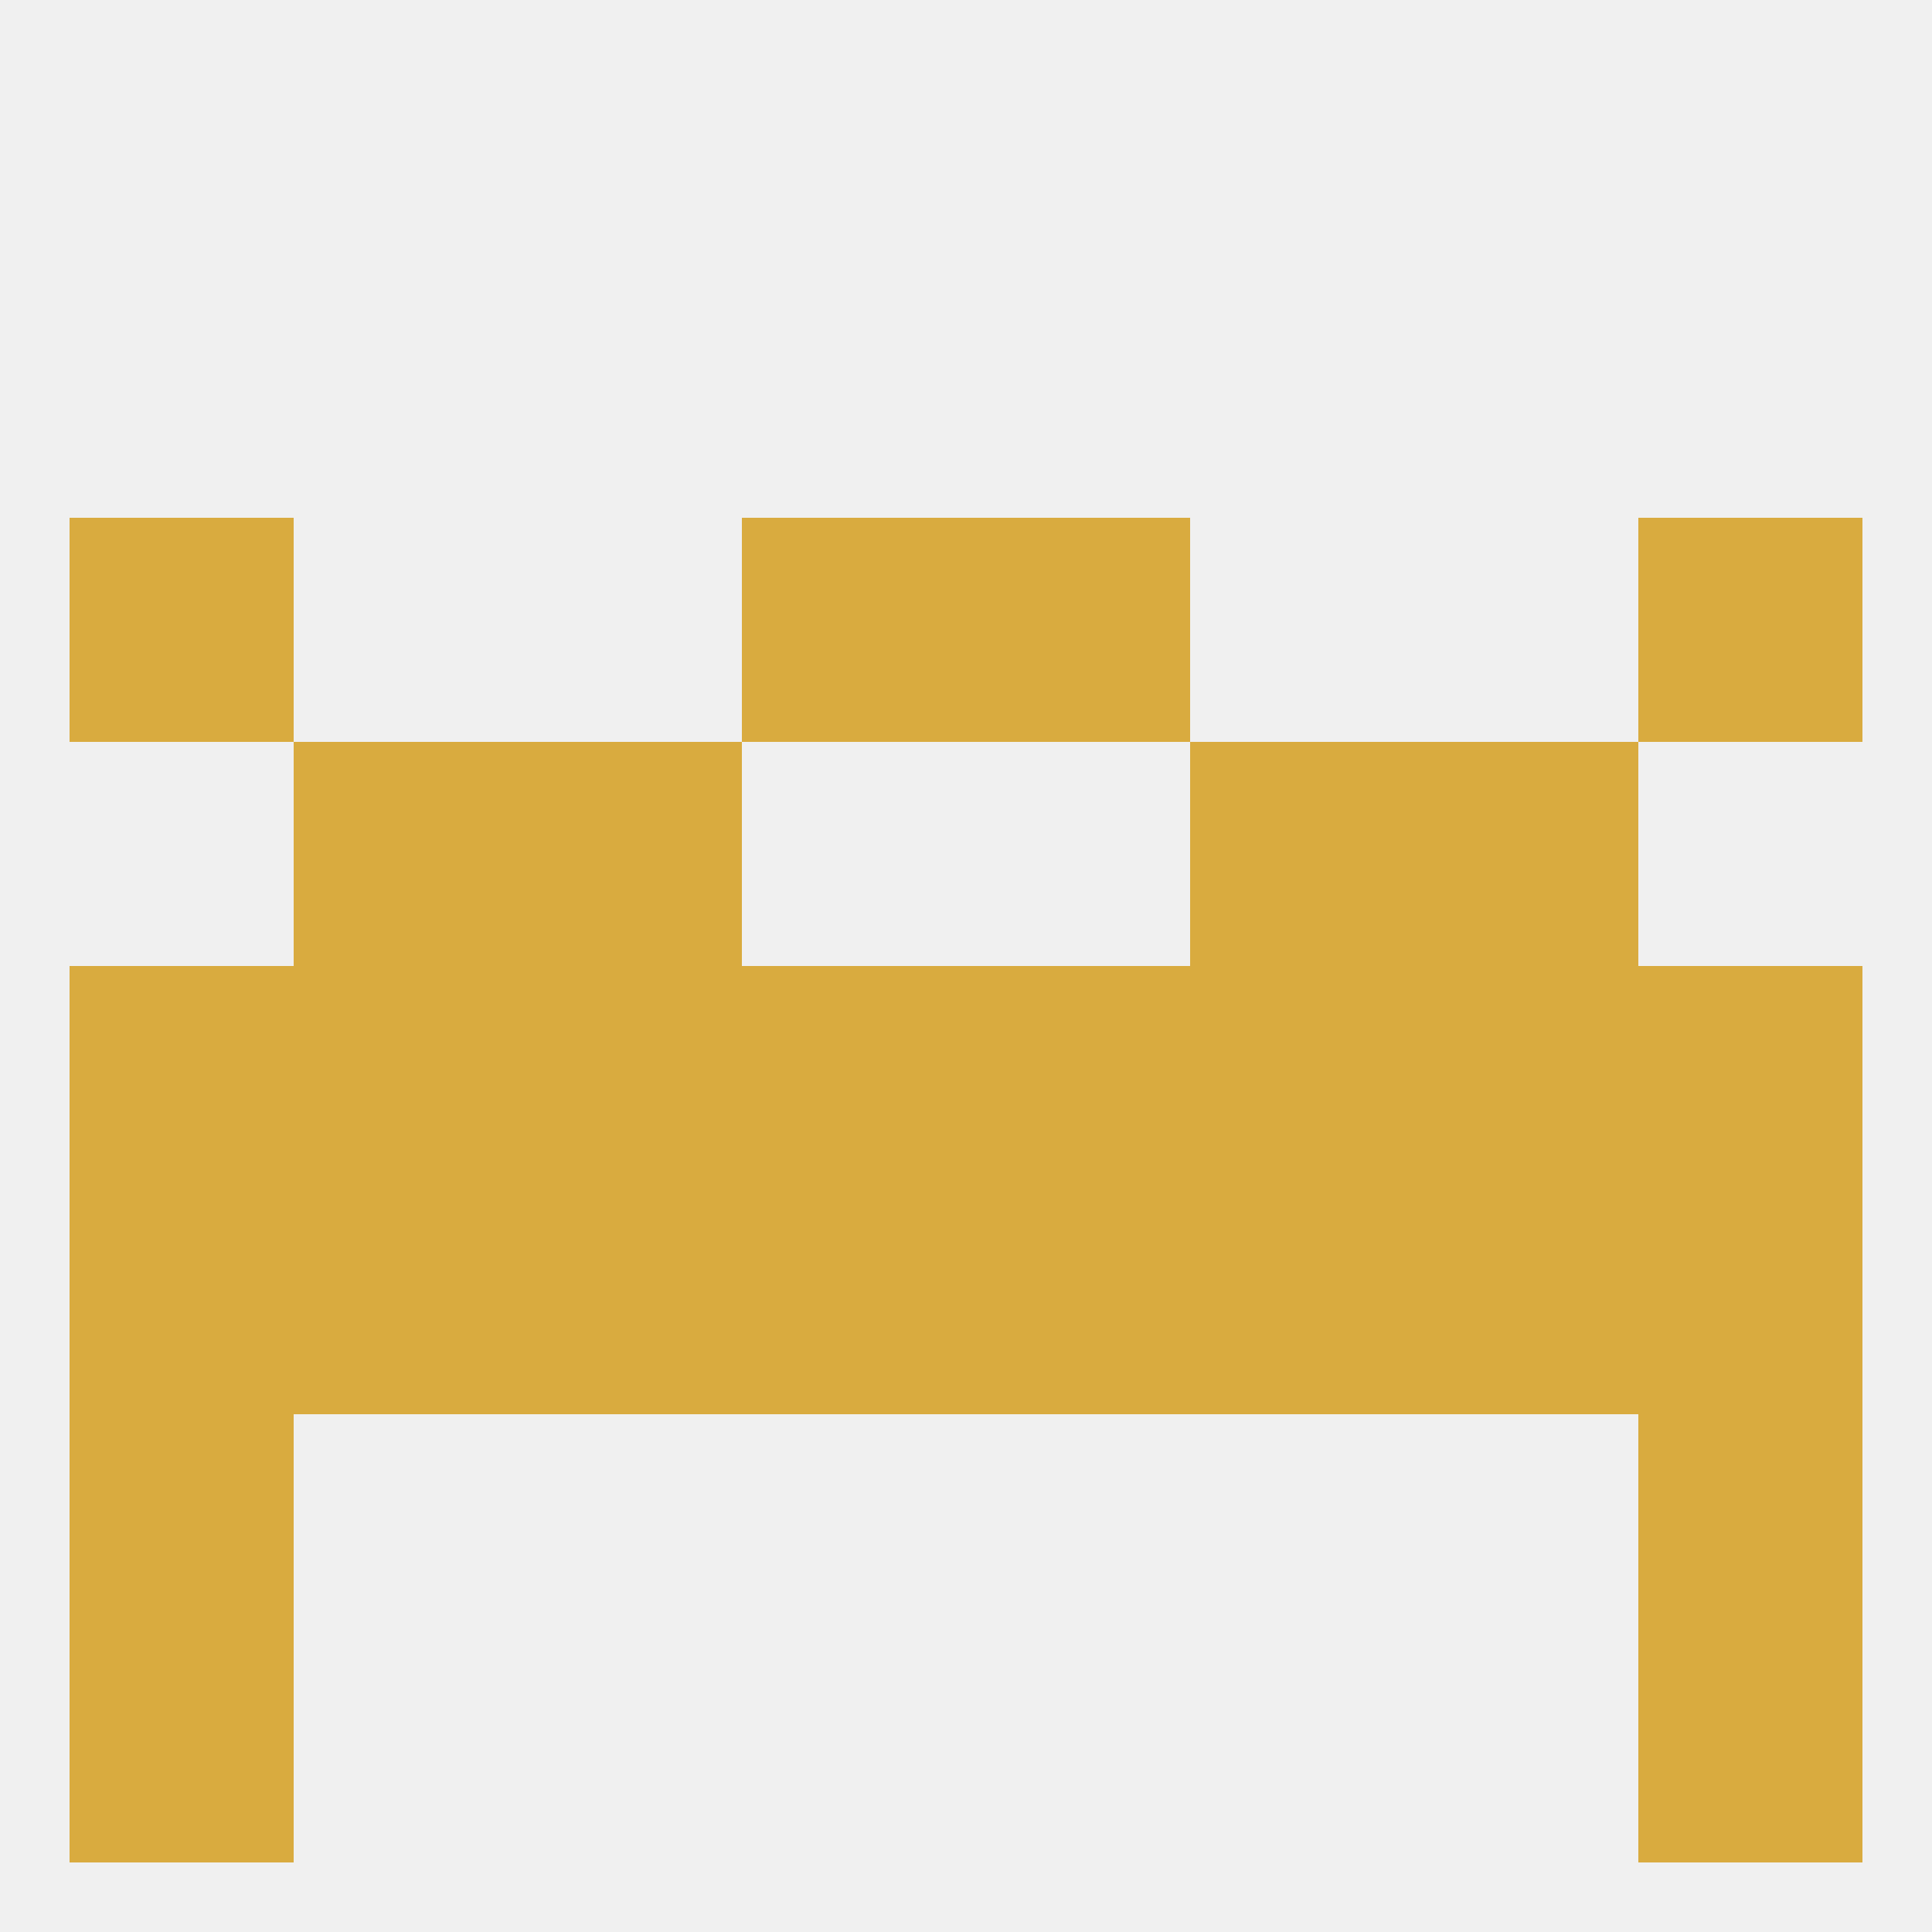 
<!--   <?xml version="1.0"?> -->
<svg version="1.1" baseprofile="full" xmlns="http://www.w3.org/2000/svg" xmlns:xlink="http://www.w3.org/1999/xlink" xmlns:ev="http://www.w3.org/2001/xml-events" width="250" height="250" viewBox="0 0 250 250" >
	<rect width="100%" height="100%" fill="rgba(240,240,240,255)"/>

	<rect x="9" y="212" width="29" height="29" fill="rgba(217,171,63,255)"/>
	<rect x="212" y="212" width="29" height="29" fill="rgba(217,171,63,255)"/>
	<rect x="9" y="125" width="29" height="29" fill="rgba(217,171,63,255)"/>
	<rect x="212" y="125" width="29" height="29" fill="rgba(217,171,63,255)"/>
	<rect x="154" y="125" width="29" height="29" fill="rgba(217,171,63,255)"/>
	<rect x="96" y="125" width="29" height="29" fill="rgba(217,171,63,255)"/>
	<rect x="125" y="125" width="29" height="29" fill="rgba(217,171,63,255)"/>
	<rect x="38" y="125" width="29" height="29" fill="rgba(217,171,63,255)"/>
	<rect x="183" y="125" width="29" height="29" fill="rgba(217,171,63,255)"/>
	<rect x="67" y="125" width="29" height="29" fill="rgba(217,171,63,255)"/>
	<rect x="38" y="96" width="29" height="29" fill="rgba(217,171,63,255)"/>
	<rect x="183" y="96" width="29" height="29" fill="rgba(217,171,63,255)"/>
	<rect x="67" y="96" width="29" height="29" fill="rgba(217,171,63,255)"/>
	<rect x="154" y="96" width="29" height="29" fill="rgba(217,171,63,255)"/>
	<rect x="9" y="67" width="29" height="29" fill="rgba(217,171,63,255)"/>
	<rect x="212" y="67" width="29" height="29" fill="rgba(217,171,63,255)"/>
	<rect x="96" y="67" width="29" height="29" fill="rgba(217,171,63,255)"/>
	<rect x="125" y="67" width="29" height="29" fill="rgba(217,171,63,255)"/>
	<rect x="96" y="154" width="29" height="29" fill="rgba(217,171,63,255)"/>
	<rect x="125" y="154" width="29" height="29" fill="rgba(217,171,63,255)"/>
	<rect x="9" y="154" width="29" height="29" fill="rgba(217,171,63,255)"/>
	<rect x="212" y="154" width="29" height="29" fill="rgba(217,171,63,255)"/>
	<rect x="67" y="154" width="29" height="29" fill="rgba(217,171,63,255)"/>
	<rect x="154" y="154" width="29" height="29" fill="rgba(217,171,63,255)"/>
	<rect x="38" y="154" width="29" height="29" fill="rgba(217,171,63,255)"/>
	<rect x="183" y="154" width="29" height="29" fill="rgba(217,171,63,255)"/>
	<rect x="9" y="183" width="29" height="29" fill="rgba(217,171,63,255)"/>
	<rect x="212" y="183" width="29" height="29" fill="rgba(217,171,63,255)"/>
</svg>